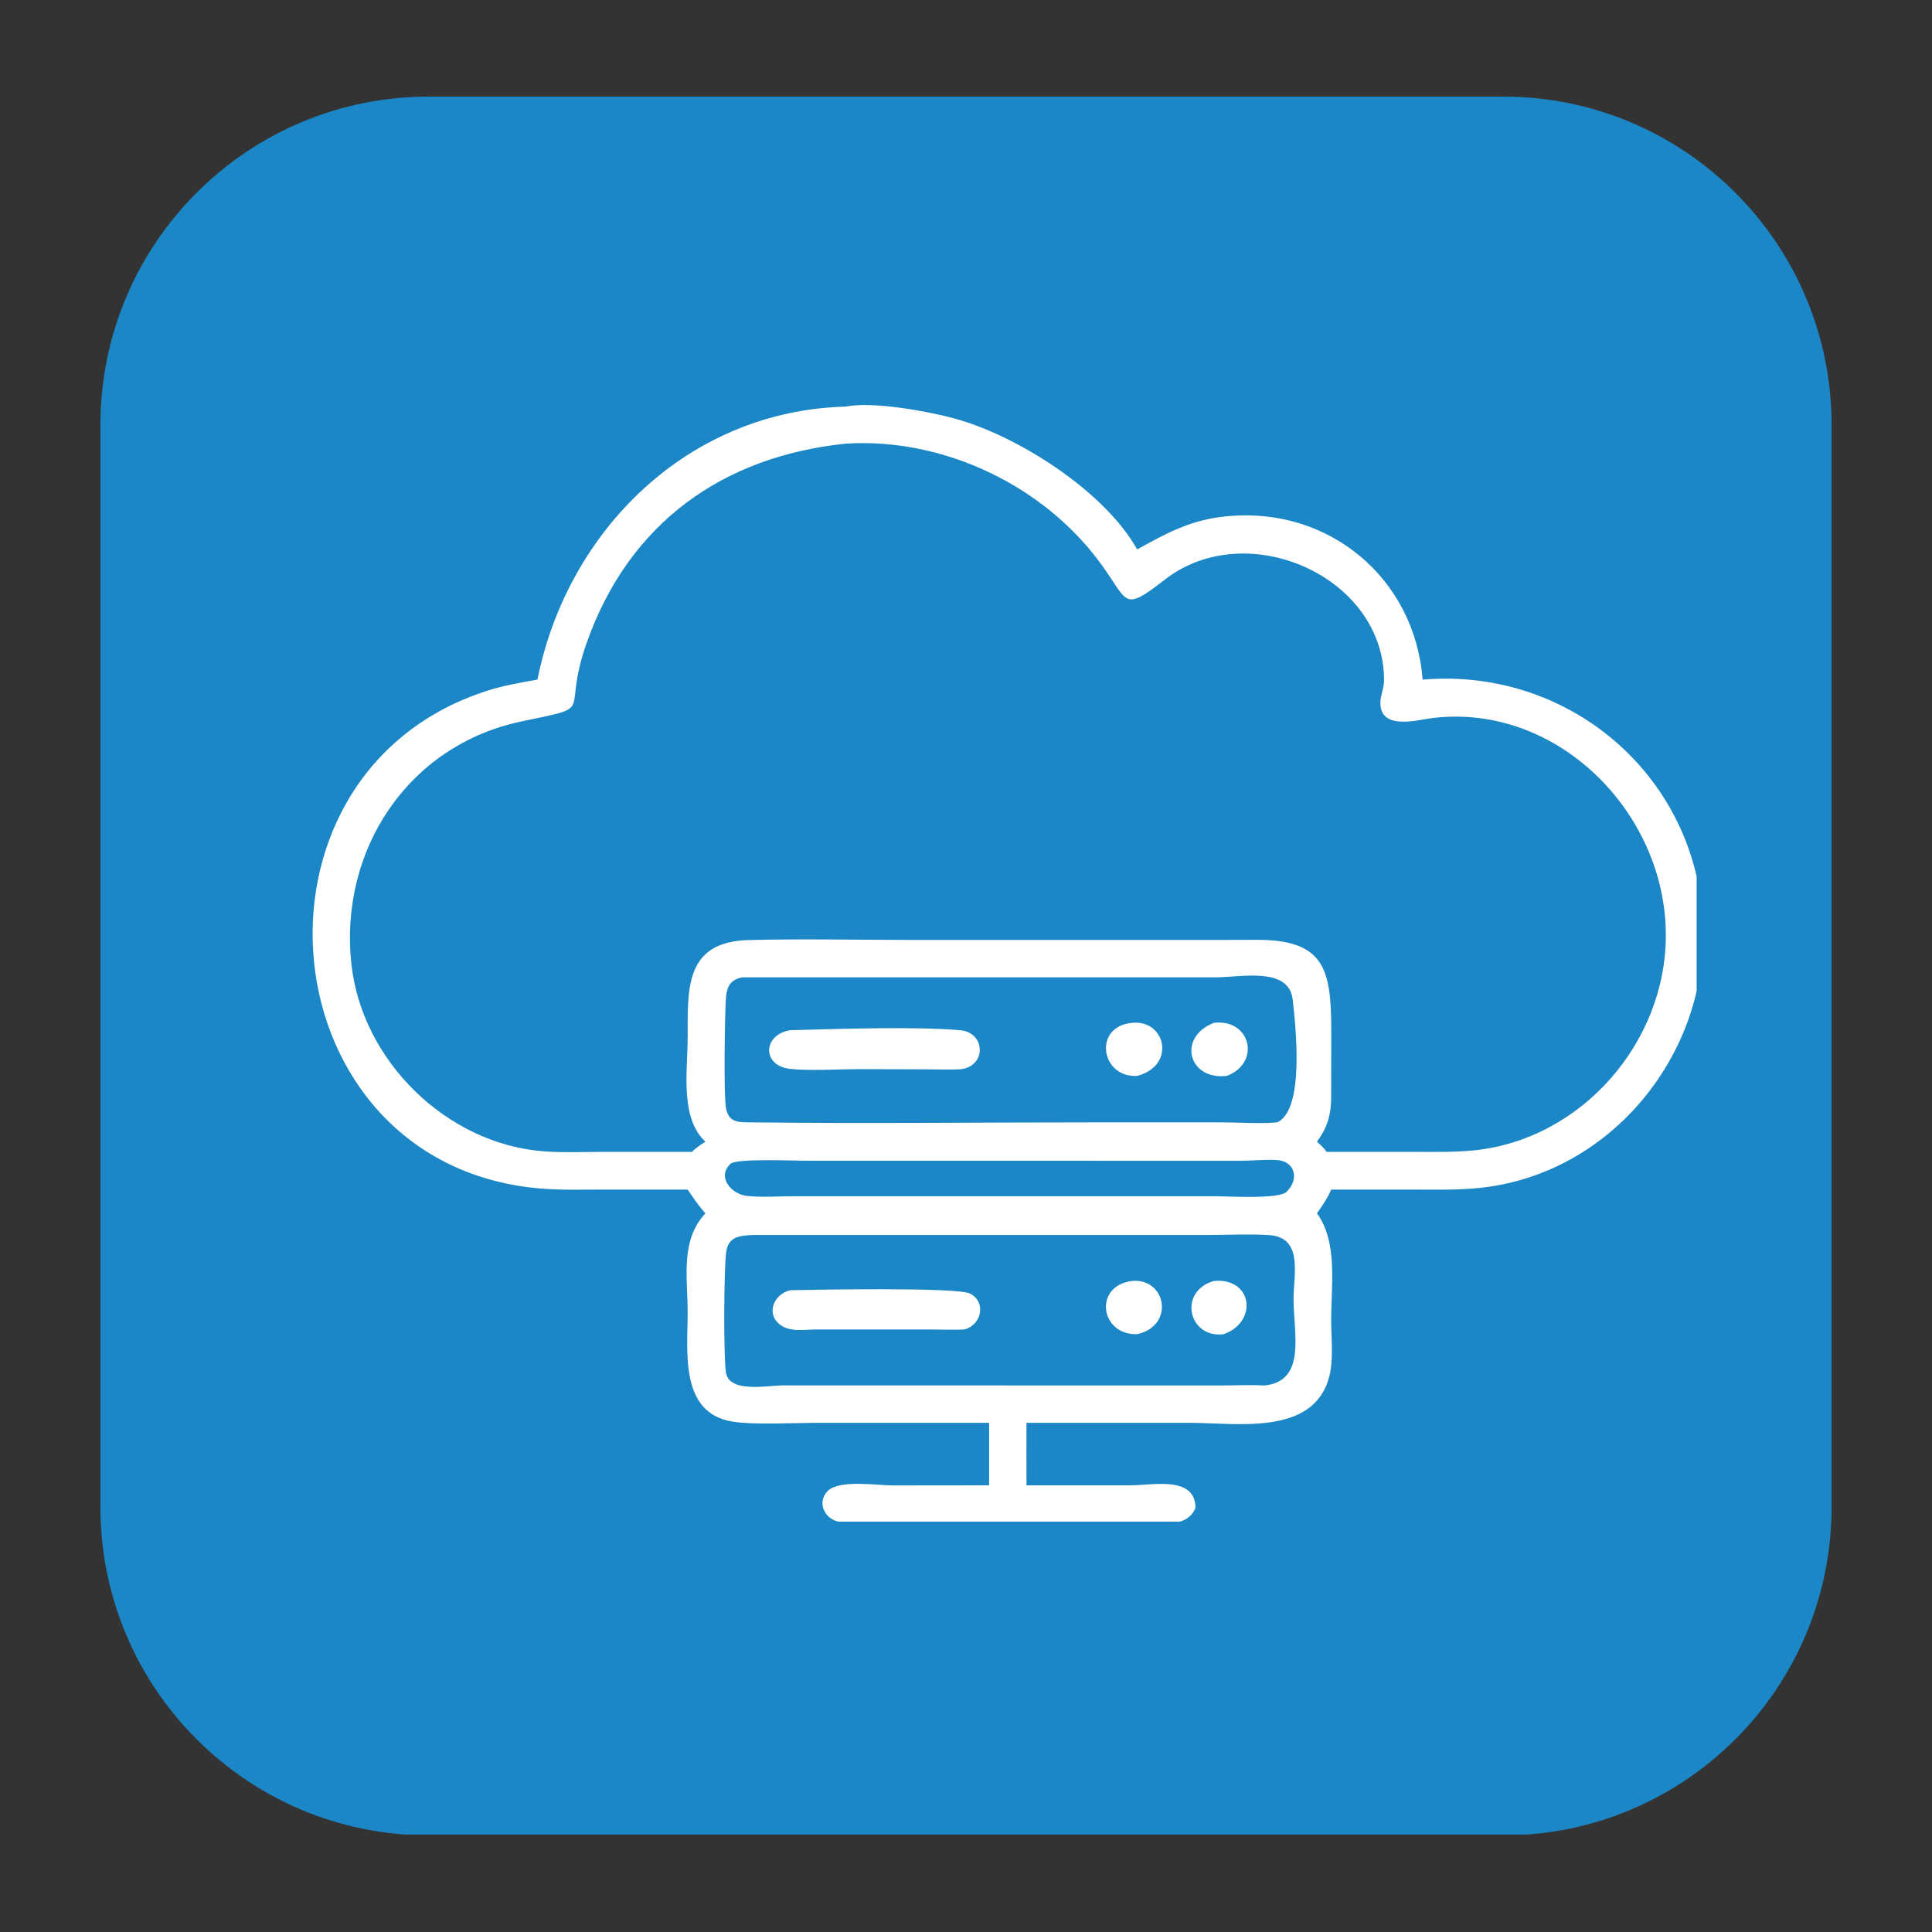 <svg xmlns="http://www.w3.org/2000/svg" xmlns:xlink="http://www.w3.org/1999/xlink" width="100" zoomAndPan="magnify" viewBox="0 0 75 75" height="100" preserveAspectRatio="xMidYMid meet" version="1.0"><rect x="0" y="0" width="75" height="75" fill="#333333" stroke="none"/><defs><clipPath id="fce3bc73f9"><path d="M 3.898 3.75 L 71.102 3.75 L 71.102 71.48 L 3.898 71.48 Z M 3.898 3.75 " clip-rule="nonzero"/></clipPath><clipPath id="0d532ba022"><path d="M 16.648 3.75 L 58.352 3.75 C 65.395 3.75 71.102 9.457 71.102 16.5 L 71.102 58.5 C 71.102 65.543 65.395 71.25 58.352 71.25 L 16.648 71.25 C 9.605 71.25 3.898 65.543 3.898 58.5 L 3.898 16.5 C 3.898 9.457 9.605 3.75 16.648 3.75 Z M 16.648 3.75 " clip-rule="nonzero"/></clipPath><clipPath id="671f4d5f7d"><path d="M 0.898 0.75 L 68.102 0.75 L 68.102 68.281 L 0.898 68.281 Z M 0.898 0.75 " clip-rule="nonzero"/></clipPath><clipPath id="748ccb3834"><path d="M 13.648 0.75 L 55.352 0.75 C 62.395 0.75 68.102 6.457 68.102 13.5 L 68.102 55.5 C 68.102 62.543 62.395 68.25 55.352 68.25 L 13.648 68.25 C 6.605 68.25 0.898 62.543 0.898 55.5 L 0.898 13.5 C 0.898 6.457 6.605 0.75 13.648 0.75 Z M 13.648 0.75 " clip-rule="nonzero"/></clipPath><clipPath id="bb5862e0d9"><rect x="0" width="69" y="0" height="69"/></clipPath><clipPath id="76a6feadee"><path d="M 12 15.57 L 65.863 15.57 L 65.863 59.07 L 12 59.07 Z M 12 15.57 " clip-rule="nonzero"/></clipPath></defs><g clip-path="url(#fce3bc73f9)"><g clip-path="url(#0d532ba022)"><g transform="matrix(1, 0, 0, 1, 3, 3)"><g clip-path="url(#bb5862e0d9)"><g clip-path="url(#671f4d5f7d)"><g clip-path="url(#748ccb3834)"><path fill="#1c87c6" d="M 0.898 0.75 L 68.102 0.75 L 68.102 68.219 L 0.898 68.219 Z M 0.898 0.75 " fill-opacity="1" fill-rule="nonzero"/></g></g></g></g></g></g><g clip-path="url(#76a6feadee)"><path fill="#ffffff" d="M 20.863 26.383 C 22.031 20.578 26.719 15.949 32.82 15.785 C 33.879 15.57 36.07 15.969 37.141 16.27 C 39.535 16.949 42.867 19.055 44.145 21.328 C 45.352 20.66 46.281 20.156 47.695 20.035 C 51.613 19.688 54.918 22.449 55.227 26.383 C 61.082 25.883 66.113 30.367 66.117 36.27 C 66.117 41.152 62.43 45.555 57.523 46.105 C 56.641 46.207 55.746 46.18 54.859 46.18 L 51.676 46.18 C 51.543 46.504 51.324 46.812 51.125 47.102 C 51.949 48.23 51.672 49.938 51.676 51.258 C 51.676 51.941 51.773 52.758 51.605 53.426 C 51.012 55.762 47.988 55.234 46.199 55.234 L 39.848 55.234 C 39.84 56.043 39.848 56.852 39.848 57.66 L 43.898 57.66 C 44.73 57.66 46.395 57.277 46.41 58.531 C 46.066 59.422 44.723 59.102 43.91 59.102 L 35.273 59.102 C 34.406 59.102 33.504 59.148 32.641 59.082 C 32.055 59.039 31.672 58.348 32.129 57.883 C 32.582 57.43 34.031 57.66 34.621 57.664 L 38.398 57.66 L 38.398 55.234 L 31.703 55.234 C 30.805 55.234 29.223 55.324 28.395 55.18 C 26.367 54.82 26.699 52.43 26.695 50.91 C 26.691 49.586 26.406 48.152 27.383 47.102 C 27.129 46.82 26.906 46.492 26.695 46.18 L 23.352 46.18 C 22.578 46.18 21.793 46.203 21.016 46.141 C 10.332 45.277 8.879 30.047 18.898 26.82 C 19.539 26.613 20.199 26.5 20.863 26.383 Z M 32.82 17.223 C 28.055 17.719 24.414 20.301 22.773 24.961 C 21.762 27.828 23.238 27.375 20.23 28.008 C 15.863 28.934 13.172 32.961 13.637 37.395 C 14.031 41.16 17.32 44.406 21.109 44.695 C 21.859 44.75 22.633 44.719 23.383 44.715 L 26.863 44.715 C 27.016 44.555 27.203 44.441 27.383 44.32 C 26.383 43.387 26.695 41.566 26.695 40.277 C 26.699 38.379 26.574 36.555 29.078 36.492 C 31.18 36.441 33.297 36.488 35.402 36.488 L 47.508 36.488 L 48.762 36.484 C 51.422 36.473 51.676 37.629 51.68 39.988 L 51.676 42.641 C 51.672 43.289 51.512 43.797 51.125 44.32 C 51.262 44.445 51.395 44.562 51.5 44.715 L 54.82 44.715 C 55.621 44.715 56.43 44.738 57.227 44.656 C 61.398 44.23 64.676 40.465 64.668 36.289 C 64.66 31.547 60.457 27.281 55.598 27.875 C 55.039 27.945 53.598 28.367 53.586 27.297 C 53.586 26.992 53.734 26.699 53.73 26.398 C 53.715 22.352 48.383 20.039 45.219 22.5 C 43.617 23.746 43.809 23.398 42.824 22.008 C 40.605 18.875 36.648 16.977 32.82 17.223 Z M 28.805 37.941 C 28.367 38.035 28.227 38.273 28.184 38.695 C 28.141 39.172 28.078 42.633 28.195 43.086 C 28.328 43.59 28.699 43.566 29.125 43.57 C 33.641 43.621 38.164 43.57 42.68 43.57 L 47.406 43.57 C 48.098 43.57 48.914 43.629 49.586 43.57 C 50.656 43.059 50.297 39.863 50.184 38.816 C 50.043 37.512 48.184 37.938 47.184 37.941 Z M 31.258 45.059 C 30.832 45.059 28.582 44.965 28.359 45.176 C 27.801 45.707 28.414 46.367 29 46.426 C 29.586 46.488 30.234 46.438 30.824 46.438 L 47.188 46.438 C 47.684 46.438 49.645 46.562 49.945 46.266 C 50.457 45.762 50.27 45.066 49.547 45.031 C 49.074 45.008 48.57 45.062 48.09 45.062 Z M 29.262 47.941 C 28.727 47.965 28.273 47.988 28.191 48.605 C 28.098 49.301 28.086 52.605 28.18 53.273 C 28.297 54.09 29.801 53.785 30.371 53.781 L 47.336 53.785 C 47.91 53.785 48.504 53.75 49.078 53.785 C 50.73 53.621 50.215 51.762 50.215 50.43 C 50.215 49.477 50.609 48.027 49.254 47.945 C 48.516 47.898 47.75 47.938 47.008 47.941 Z M 29.262 47.941 " fill-opacity="1" fill-rule="nonzero"/></g><path fill="#ffffff" d="M 44.145 41.766 C 42.73 41.848 42.418 39.848 43.945 39.707 C 45.254 39.57 45.668 41.367 44.145 41.766 Z M 44.145 41.766 " fill-opacity="1" fill-rule="nonzero"/><path fill="#ffffff" d="M 47.625 41.766 C 46.113 41.941 45.703 40.25 47.125 39.707 C 48.543 39.535 48.969 41.254 47.625 41.766 Z M 47.625 41.766 " fill-opacity="1" fill-rule="nonzero"/><path fill="#ffffff" d="M 37.309 41.508 C 36.871 41.531 36.418 41.512 35.977 41.512 L 33.387 41.504 C 32.609 41.504 31.418 41.574 30.68 41.496 C 29.559 41.375 29.609 40.16 30.68 39.992 C 32.523 39.945 35.457 39.84 37.27 39.992 C 38.25 40.074 38.316 41.367 37.309 41.508 Z M 37.309 41.508 " fill-opacity="1" fill-rule="nonzero"/><path fill="#ffffff" d="M 44.145 51.793 C 42.703 51.836 42.438 49.914 43.945 49.727 C 45.27 49.605 45.621 51.461 44.145 51.793 Z M 44.145 51.793 " fill-opacity="1" fill-rule="nonzero"/><path fill="#ffffff" d="M 47.508 51.793 C 46.129 51.969 45.719 50.125 47.125 49.727 C 48.617 49.59 48.852 51.301 47.508 51.793 Z M 47.508 51.793 " fill-opacity="1" fill-rule="nonzero"/><path fill="#ffffff" d="M 37.441 51.609 C 36.996 51.633 36.539 51.609 36.09 51.609 L 31.688 51.609 C 31.285 51.609 30.781 51.703 30.41 51.504 C 29.691 51.121 29.98 50.246 30.68 50.086 C 31.551 50.07 37.176 49.957 37.664 50.219 C 38.309 50.566 38.09 51.438 37.441 51.609 Z M 37.441 51.609 " fill-opacity="1" fill-rule="nonzero"/></svg>